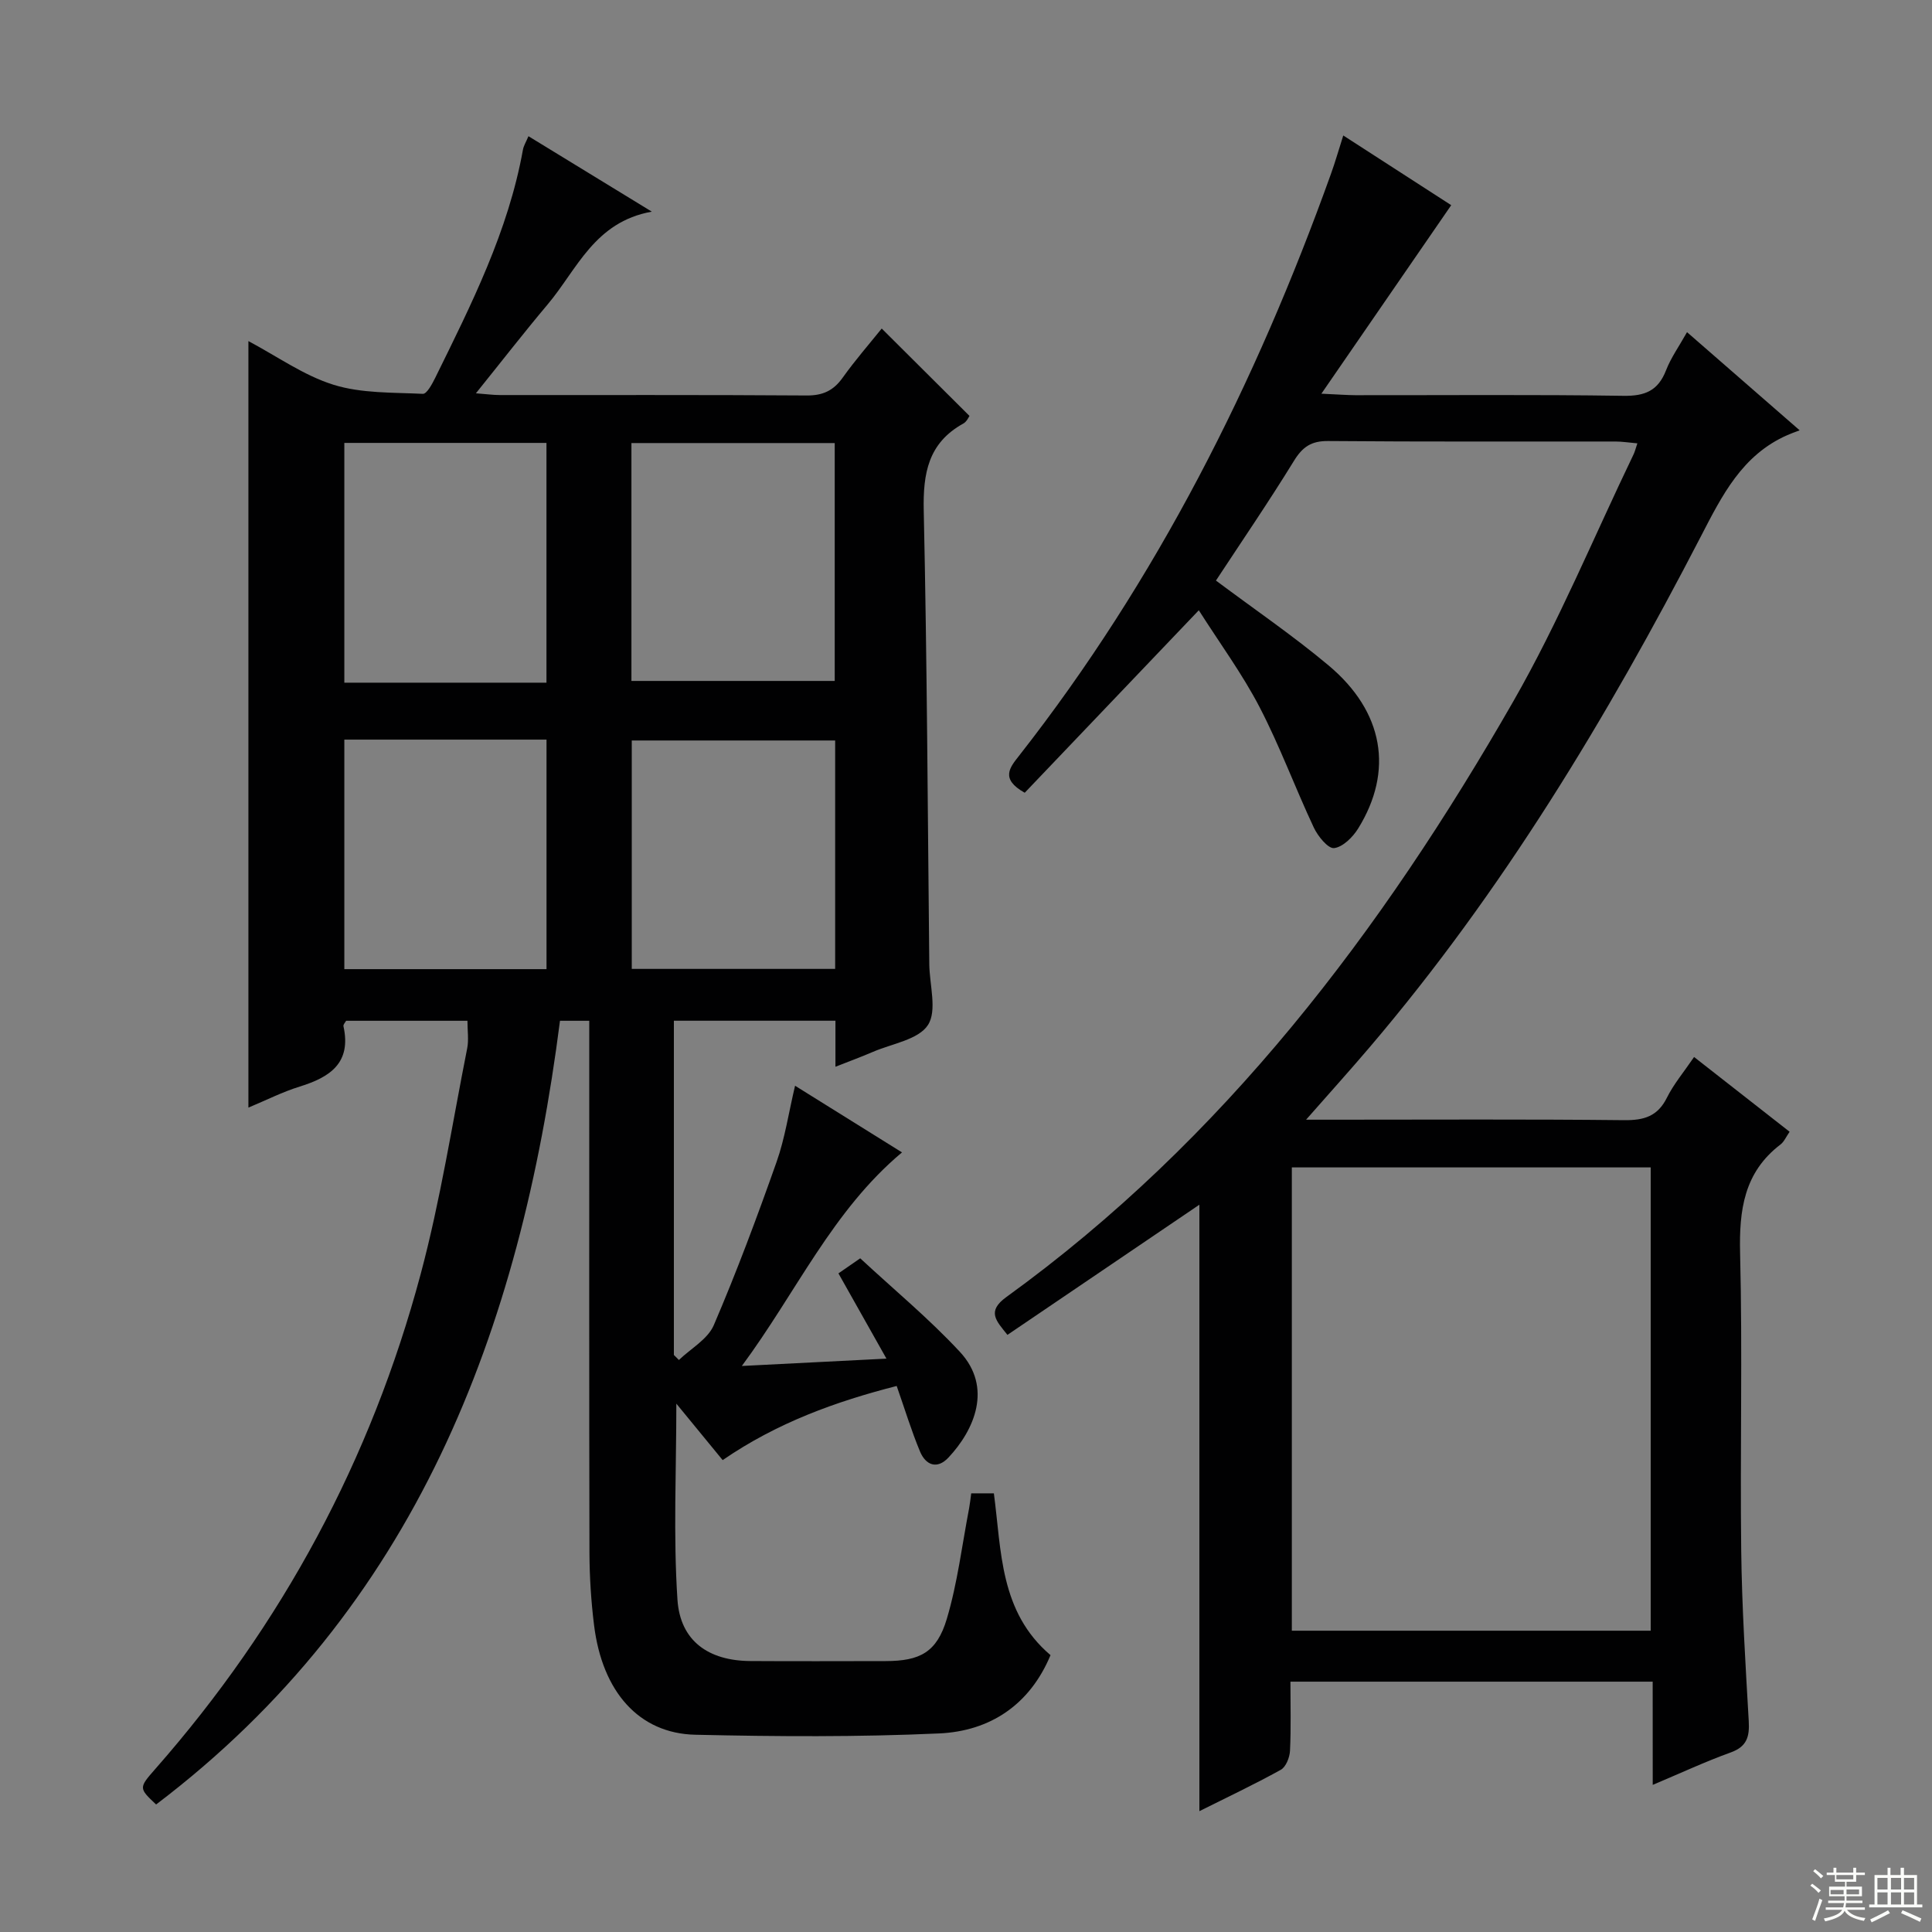 <svg enable-background="new 0 0 400 400" viewBox="0 0 400 400" xmlns="http://www.w3.org/2000/svg"><rect x="0" y="0" width="400" height="400" fill="#808080" stroke="none"/><path d="m153.59 282.81c10.55-.53 19.78-1 29.94-1.52-3.58-6.35-6.72-11.92-9.94-17.65 1.36-.94 2.56-1.77 4.51-3.12 6.9 6.41 14.22 12.46 20.63 19.36 6.87 7.4 2.97 16.22-2.37 21.9-2.36 2.51-4.71 1.56-5.89-1.28-1.77-4.26-3.12-8.69-4.82-13.55-12.51 3.2-24.72 7.57-36.03 15.35-3.15-3.84-6.32-7.7-9.59-11.69 0 13.84-.65 27.26.23 40.58.57 8.6 6.47 12.65 15.08 12.71 9.33.06 18.66.02 28 .01 7.12-.01 10.62-1.8 12.69-8.75 2.21-7.42 3.14-15.22 4.61-22.86.18-.96.28-1.93.44-3.12h4.69c1.59 11.9 1.16 24.52 11.73 33.5-4.28 10.26-12.48 15.73-23.07 16.21-16.79.76-33.65.65-50.47.27-11.67-.26-19.27-8.89-20.97-22.71-.61-4.93-.93-9.93-.95-14.91-.08-34.83-.04-69.66-.04-104.49 0-1.81 0-3.62 0-5.71-2.11 0-3.84 0-6.06 0-8.21 64.19-29.89 121.52-83.62 162.26-3.59-3.39-3.63-3.42-.13-7.4 26.26-29.87 44.64-64.05 54.9-102.4 4.11-15.35 6.54-31.16 9.64-46.77.34-1.73.05-3.6.05-5.69-8.42 0-16.69 0-25.12 0-.15.3-.63.78-.55 1.13 1.68 7.59-2.77 10.55-9.05 12.49-3.58 1.11-6.98 2.84-10.63 4.36 0-53.05 0-105.56 0-158.7 5.94 3.15 11.46 7.12 17.62 9.04 5.81 1.81 12.3 1.58 18.5 1.88.81.04 1.92-2.03 2.55-3.3 7.48-15.2 15.13-30.34 18.17-47.25.14-.79.61-1.53 1.14-2.79 8.28 5.06 16.43 10.04 25.54 15.62-11.88 2.12-15.48 11.98-21.56 19.2-4.9 5.82-9.58 11.85-14.86 18.41 2.15.16 3.55.36 4.95.36 21.16.02 42.33-.06 63.49.09 3.37.03 5.58-.99 7.5-3.69 2.59-3.63 5.53-7 8.08-10.17 6.16 6.14 12.02 11.97 18.17 18.09-.12.16-.54 1.18-1.29 1.59-7.25 4.01-8.35 10.29-8.18 18.03.69 31.3.82 62.61 1.15 93.92.05 4.29 1.66 9.58-.28 12.57-1.97 3.04-7.43 3.85-11.39 5.56-2.41 1.04-4.88 1.94-7.76 3.08 0-3.37 0-6.3 0-9.53-11.26 0-22.17 0-33.45 0v69.2c.35.35.69.7 1.04 1.04 2.47-2.37 5.97-4.3 7.22-7.2 4.76-11.09 8.98-22.42 13-33.8 1.74-4.92 2.5-10.19 3.83-15.78 7.3 4.55 14.45 9.01 22.14 13.8-14.45 12.11-21.83 28.91-33.16 44.22zm-40.45-141.47c0-16.9 0-33.24 0-49.64-14.2 0-27.94 0-41.85 0v49.64zm17.59-.36h42.09c0-16.72 0-32.82 0-49.25-14.04 0-27.91 0-42.09 0zm-59.44 12.15v47.52h41.86c0-16.04 0-31.72 0-47.52-14.06 0-27.69 0-41.86 0zm101.62.18c-14.3 0-28.16 0-42.11 0v47.29h42.11c0-15.86 0-31.33 0-47.29z" fill="#010102"/><path d="m342.17 348.17c-25.27 0-49.73 0-75 0 0 4.81.14 9.57-.09 14.32-.07 1.37-.84 3.34-1.91 3.93-5.47 3.03-11.15 5.71-16.85 8.56 0-42.04 0-83.68 0-125.56-13.25 8.99-26.41 17.91-39.74 26.95-2.32-2.91-4.36-4.84-.23-7.83 45.04-32.58 77.75-75.82 105.02-123.43 9.38-16.38 16.63-33.98 24.84-51.03.27-.56.42-1.19.79-2.29-1.73-.15-3.14-.38-4.55-.38-19.83-.02-39.66.07-59.49-.1-3.48-.03-5.29 1.22-7.07 4.12-5.21 8.47-10.83 16.69-16.14 24.77 8.01 5.99 15.98 11.42 23.33 17.58 11.42 9.58 13.49 21.82 6.12 33.74-1.11 1.8-3.17 3.85-4.99 4.07-1.25.14-3.36-2.46-4.2-4.25-3.88-8.26-7.04-16.88-11.24-24.96-3.58-6.88-8.23-13.2-12.57-20.03-12.49 13.09-24.34 25.52-36.04 37.78-5.16-2.89-3.05-5.26-1.15-7.69 28.51-36.39 48.99-77.08 64.54-120.41.89-2.47 1.61-5 2.56-7.98 8.06 5.2 15.71 10.14 22.35 14.43-8.78 12.75-17.44 25.33-26.88 39.03 3.55.16 5.29.3 7.04.31 18.5.02 37-.15 55.49.13 4.46.07 7.18-1.05 8.82-5.27 1.01-2.6 2.68-4.94 4.35-7.91 7.56 6.59 14.88 12.97 23.32 20.32-1.04.4-1.81.66-2.54.99-9.38 4.12-13.53 12.51-17.94 21.03-19.39 37.46-41.08 73.47-68.55 105.71-4.05 4.76-8.24 9.4-13.16 15h5.88c20 0 40-.12 59.99.1 4.11.04 6.92-.8 8.84-4.66 1.39-2.8 3.47-5.26 5.62-8.42 6.67 5.22 13.16 10.3 19.78 15.48-.74 1.06-1.14 2.06-1.88 2.63-7.57 5.77-8.59 13.58-8.37 22.54.51 20.49-.02 41 .23 61.49.14 11.8.89 23.59 1.56 35.37.18 3.18-.36 5.26-3.72 6.47-5.27 1.9-10.36 4.28-16.16 6.72-.01-7.4-.01-14.13-.01-21.37zm-74.71-106.47v95.92h74.3c0-32.13 0-63.88 0-95.92-24.79 0-49.36 0-74.3 0z" fill="#010102"/><g fill="#fbfcfa"><path d="m374.8 390.4.4-.4c.7.5 1.3 1 1.8 1.4l-.5.5c-.5-.6-1.1-1.1-1.7-1.5zm1 7.3-.6-.3c.5-1.4 1.1-2.8 1.5-4.3.2.1.4.2.6.3-.5 1.3-1 2.8-1.5 4.3zm-.4-10.3.4-.4c.4.3 1 .8 1.7 1.4l-.5.5c-.4-.5-1-1-1.6-1.5zm2.5.3h1.7v-1h.6v1h3.5v-1h.6v1h1.8v.5h-1.8v1.4h-2v1h3.2v2h-3.2v.9h3.3v.5h-3.4c0 .3-.1.6-.1.9h4v.5h-3.7c.7.9 1.9 1.5 3.8 1.7-.1.2-.2.4-.3.6-2.1-.4-3.5-1.1-4-2.1-.4 1-1.8 1.7-4 2.2-.1-.2-.2-.4-.3-.6 2.1-.4 3.4-1 3.8-1.8h-3.4v-.5h3.6c.1-.3.1-.6.2-.9h-3.3v-.5h3.4c0-.3 0-.6 0-.9h-3.2v-2h3.3v-1h-2.1v-1.4h-1.7v-.5zm1.1 3.5v1h2.7c0-.3 0-.4 0-.4 0-.1 0-.2 0-.2 0-.1 0-.2 0-.3h-2.7zm1.2-3v.9h3.5v-.9zm4.7 3h-2.6v.6.4h2.6z"/><path d="m393.6 386.7h.6v1.5h2.7v6.1h1.1v.6h-11v-.6h1.1v-6.1h2.7v-1.5h.6v1.5h2.1v-1.5zm-2.7 8.8.4.6c-1.2.6-2.5 1.3-3.8 1.9-.1-.2-.2-.4-.3-.6 1.2-.6 2.5-1.2 3.7-1.9zm-2.2-6.7v2.4h2.1v-2.4zm0 3v2.5h2.1v-2.5zm2.8-3v2.4h2.1v-2.4zm0 3v2.5h2.1v-2.5zm6 6.1c-1.4-.7-2.7-1.3-3.9-1.8l.3-.6c1.5.6 2.7 1.2 3.9 1.7zm-1.2-9.1h-2.1v2.4h2.1zm-2.1 3v2.5h2.1v-2.5z"/></g></svg>